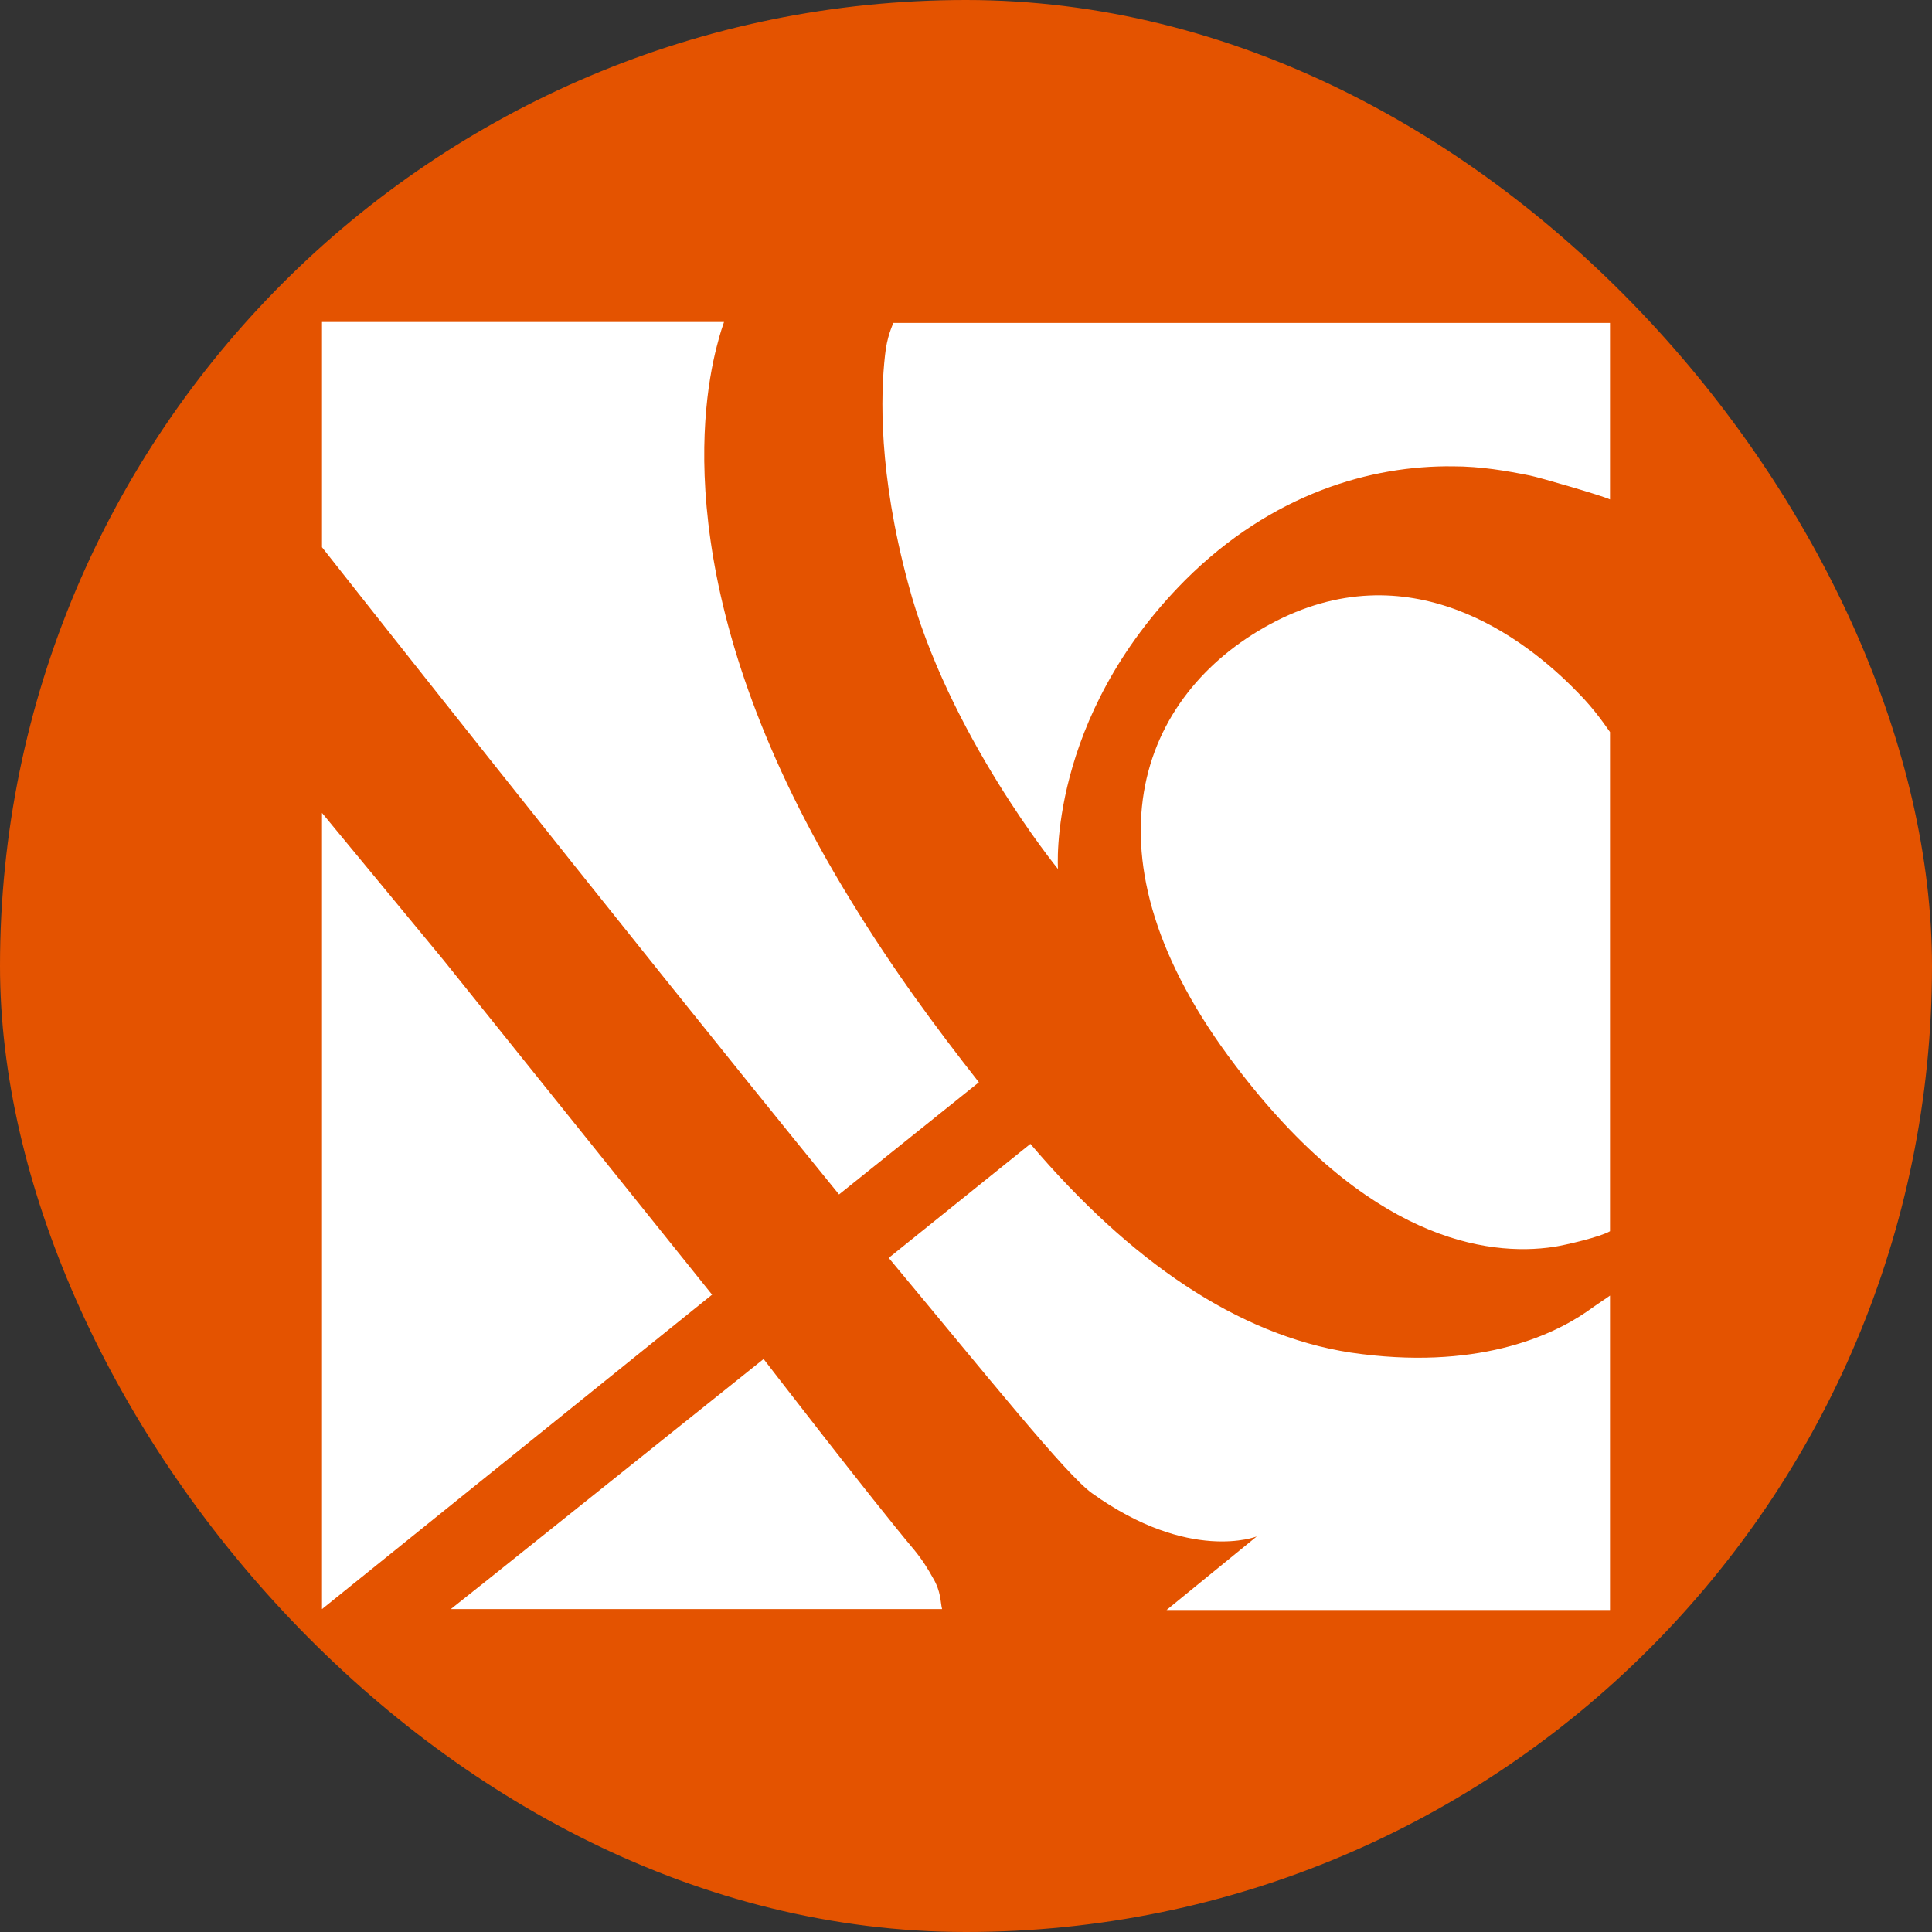 <svg width="120" height="120" viewBox="0 0 120 120" fill="none" xmlns="http://www.w3.org/2000/svg">
<rect x="0" y="0" width="120" height="120" fill="#333333" stroke="none"/>
<rect width="120" height="120" rx="60" fill="#E45300"/>
<path fill-rule="evenodd" clip-rule="evenodd" d="M20 20H44.971C44.914 20.171 44.743 20.628 44.514 21.542C43.429 25.767 41.829 37.987 52.8 55.86C55.486 60.257 58.114 63.797 60.8 67.223L52.114 74.19C37.714 56.488 20 33.99 20 33.99V20ZM20 50.492V99.943L44.229 80.414L27.543 59.629L20 50.492ZM100 45.468C99.829 45.239 99.086 44.097 98 43.012C94.686 39.586 87.486 34.104 78.857 38.787C70.857 43.126 66.743 53.062 76.743 66.196C84.914 76.988 92.343 78.073 96.514 77.445C97.257 77.331 99.429 76.817 100 76.474V45.468ZM100 31.021V20.057H55.486C55.429 20.228 55.086 20.914 54.971 22.056C54.686 24.568 54.571 29.422 56.4 36.217C58.857 45.582 65.714 53.976 65.714 53.976C65.714 53.976 65.029 44.668 73.6 36.046C79.029 30.621 85.2 28.908 90.229 28.965C92 28.965 93.6 29.25 95.029 29.536C95.6 29.65 99.543 30.792 100 31.021ZM100 80.471C99.771 80.642 99.314 80.928 98.514 81.499C96.343 82.984 91.657 85.153 83.886 84.011C76.857 82.927 70.171 78.301 64 71.049L55.2 78.13C61.429 85.61 66.229 91.606 67.829 92.748C73.886 97.088 78.057 95.432 78.057 95.432L72.457 100H100V80.471ZM58.514 99.943H28L30.514 97.944L47.429 84.411C47.429 84.411 54.114 93.091 56.8 96.288C57.314 96.916 57.657 97.487 57.943 98.001C58.457 98.858 58.4 99.486 58.514 99.943Z" fill="white"/>
</svg>
